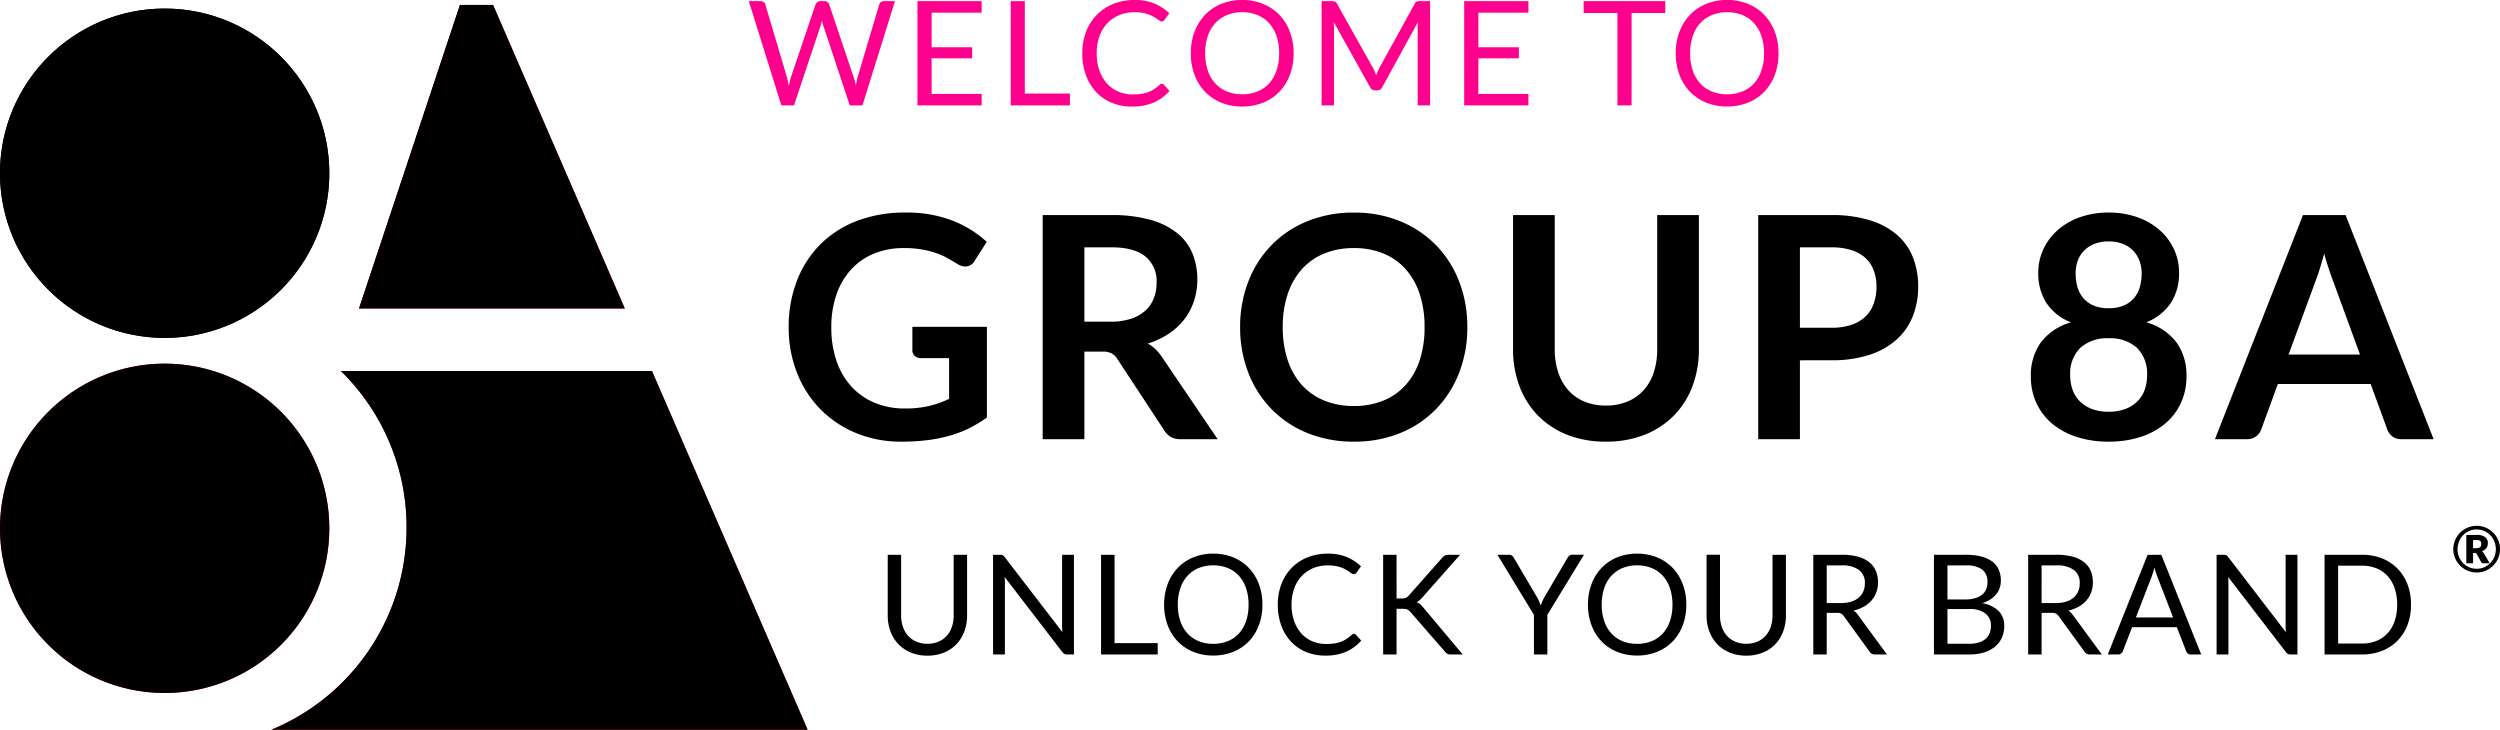 <svg xmlns="http://www.w3.org/2000/svg" width="395.218" height="115.366" viewBox="0 0 395.218 115.366">
  <g id="inner" transform="translate(-0.34 35.888)">
    <g id="logo" transform="translate(0.34 -35.112)">
      <g id="logo-2" data-name="logo" transform="translate(0 0)">
        <path id="Shape_1" data-name="Shape 1" d="M84.788,114.59H0A34.518,34.518,0,0,0,21.387,82.6,34.348,34.348,0,0,0,11,57.877H60.174l24.614,56.712Zm-28.905-66.6H13.864L29.82,0h5.235L55.882,47.989Z" transform="translate(42.89)" fill="red"/>
        <circle id="Ellipse_1" data-name="Ellipse 1" cx="26.029" cy="26.029" r="26.029" transform="translate(0 56.715)" fill="red"/>
        <circle id="Ellipse_1_copy" data-name="Ellipse 1 copy" cx="26.029" cy="26.029" r="26.029" transform="translate(0 0.581)"/>
      </g>
      <path id="Color_Overlay" data-name="Color Overlay" d="M127.677,114.589h0Zm-84.788,0a34.616,34.616,0,0,0,11-56.712h49.175l24.614,56.712ZM0,82.744a26.029,26.029,0,1,1,26.029,26.029A26.029,26.029,0,0,1,0,82.744ZM0,26.61A26.029,26.029,0,1,1,26.029,52.639,26.029,26.029,0,0,1,0,26.61ZM98.772,47.989h0Zm-42.018,0L72.709,0h5.235L98.772,47.989Z" transform="translate(0 0)"/>
    </g>
    <path id="Path_1" data-name="Path 1" d="M.161-16.48H2.013a.791.791,0,0,1,.495.149.733.733,0,0,1,.264.38L6.175-4.5q.092.311.167.667t.144.747q.081-.391.161-.753A6.018,6.018,0,0,1,6.831-4.5l3.876-11.454a.841.841,0,0,1,.27-.362.741.741,0,0,1,.489-.167h.644a.766.766,0,0,1,.489.149.817.817,0,0,1,.27.38L16.721-4.5a11.232,11.232,0,0,1,.368,1.369q.069-.38.127-.724a4.967,4.967,0,0,1,.149-.644l3.415-11.454a.719.719,0,0,1,.259-.368.758.758,0,0,1,.489-.161h1.736L18.124,0h-2L11.949-12.57a6.955,6.955,0,0,1-.23-.828q-.057.23-.109.443t-.109.385L7.3,0h-2Zm36.811,0v1.817H29.06v5.474h6.406v1.748H29.06v5.624h7.912V0H26.818V-16.48ZM43.792-1.875h7.13V0H41.561V-16.48h2.231ZM65.458-3.4a.462.462,0,0,1,.334.149l.874.955A7.05,7.05,0,0,1,64.21-.472a8.372,8.372,0,0,1-3.479.656A8.19,8.19,0,0,1,57.5-.431a7.082,7.082,0,0,1-2.472-1.725A7.8,7.8,0,0,1,53.44-4.819a9.945,9.945,0,0,1-.563-3.415,9.348,9.348,0,0,1,.6-3.415,7.8,7.8,0,0,1,1.7-2.668,7.59,7.59,0,0,1,2.616-1.731,8.906,8.906,0,0,1,3.364-.615,7.933,7.933,0,0,1,3.134.564,7.92,7.92,0,0,1,2.34,1.529l-.724,1.024a.789.789,0,0,1-.184.19.506.506,0,0,1-.3.075.582.582,0,0,1-.316-.109q-.167-.109-.4-.27t-.541-.345a4.737,4.737,0,0,0-.736-.345,6.081,6.081,0,0,0-.989-.27,6.884,6.884,0,0,0-1.3-.109,6.274,6.274,0,0,0-2.421.454,5.42,5.42,0,0,0-1.892,1.294A5.886,5.886,0,0,0,55.6-10.937a7.806,7.806,0,0,0-.443,2.7A7.95,7.95,0,0,0,55.6-5.486,6.069,6.069,0,0,0,56.8-3.444a5.091,5.091,0,0,0,1.811,1.271,5.79,5.79,0,0,0,2.254.437,9.153,9.153,0,0,0,1.323-.086,5.431,5.431,0,0,0,1.087-.27,4.6,4.6,0,0,0,.932-.466,7.285,7.285,0,0,0,.868-.673A.584.584,0,0,1,65.458-3.4Zm20.826-4.83a9.512,9.512,0,0,1-.587,3.4,7.782,7.782,0,0,1-1.656,2.662,7.4,7.4,0,0,1-2.57,1.731,8.667,8.667,0,0,1-3.318.615,8.624,8.624,0,0,1-3.312-.615,7.414,7.414,0,0,1-2.564-1.731,7.782,7.782,0,0,1-1.656-2.662,9.512,9.512,0,0,1-.587-3.4,9.512,9.512,0,0,1,.587-3.4A7.844,7.844,0,0,1,72.277-14.3a7.442,7.442,0,0,1,2.564-1.742,8.554,8.554,0,0,1,3.312-.621,8.6,8.6,0,0,1,3.318.621,7.429,7.429,0,0,1,2.57,1.742A7.844,7.844,0,0,1,85.7-11.632,9.512,9.512,0,0,1,86.285-8.234ZM84-8.234a8.375,8.375,0,0,0-.414-2.726A5.765,5.765,0,0,0,82.409-13a5.09,5.09,0,0,0-1.84-1.282,6.246,6.246,0,0,0-2.415-.448,6.215,6.215,0,0,0-2.4.448A5.145,5.145,0,0,0,73.9-13a5.718,5.718,0,0,0-1.179,2.041,8.375,8.375,0,0,0-.414,2.726,8.323,8.323,0,0,0,.414,2.72A5.725,5.725,0,0,0,73.9-3.479,5.084,5.084,0,0,0,75.75-2.2a6.286,6.286,0,0,0,2.4.443A6.318,6.318,0,0,0,80.569-2.2a5.03,5.03,0,0,0,1.84-1.277,5.772,5.772,0,0,0,1.173-2.036A8.323,8.323,0,0,0,84-8.234ZM98.819-5.957a4.277,4.277,0,0,1,.282.581q.121.3.236.615.115-.322.242-.615t.287-.592L105.443-16.1a.662.662,0,0,1,.311-.322,1.43,1.43,0,0,1,.46-.058h1.645V0H105.9V-12.11q0-.241.011-.517t.035-.564L100.3-2.887a.887.887,0,0,1-.805.517h-.322a.887.887,0,0,1-.8-.517L92.6-13.225q.035.3.052.587t.017.529V0H90.712V-16.48h1.645a1.43,1.43,0,0,1,.46.058.662.662,0,0,1,.311.322ZM123.407-16.48v1.817h-7.912v5.474H121.9v1.748h-6.406v5.624h7.912V0H113.252V-16.48Zm21.632,0v1.875h-5.325V0h-2.231V-14.605h-5.347V-16.48Zm17.905,8.246a9.512,9.512,0,0,1-.587,3.4A7.782,7.782,0,0,1,160.7-2.174a7.4,7.4,0,0,1-2.57,1.731,8.667,8.667,0,0,1-3.318.615A8.624,8.624,0,0,1,151.5-.443a7.413,7.413,0,0,1-2.564-1.731,7.782,7.782,0,0,1-1.656-2.662,9.512,9.512,0,0,1-.587-3.4,9.512,9.512,0,0,1,.587-3.4,7.844,7.844,0,0,1,1.656-2.668,7.442,7.442,0,0,1,2.564-1.742,8.554,8.554,0,0,1,3.312-.621,8.6,8.6,0,0,1,3.318.621A7.429,7.429,0,0,1,160.7-14.3a7.844,7.844,0,0,1,1.656,2.668A9.512,9.512,0,0,1,162.943-8.234Zm-2.288,0a8.375,8.375,0,0,0-.414-2.726A5.765,5.765,0,0,0,159.068-13a5.09,5.09,0,0,0-1.84-1.282,6.246,6.246,0,0,0-2.415-.448,6.215,6.215,0,0,0-2.4.448A5.145,5.145,0,0,0,150.564-13a5.718,5.718,0,0,0-1.179,2.041,8.375,8.375,0,0,0-.414,2.726,8.323,8.323,0,0,0,.414,2.72,5.725,5.725,0,0,0,1.179,2.036A5.084,5.084,0,0,0,152.41-2.2a6.286,6.286,0,0,0,2.4.443,6.318,6.318,0,0,0,2.415-.443,5.03,5.03,0,0,0,1.84-1.277,5.772,5.772,0,0,0,1.173-2.036A8.323,8.323,0,0,0,160.655-8.234Z" transform="translate(118.558 -19.225)" fill="#ff008e"/>
    <path id="Path_4" data-name="Path 4" d="M19.845-4.851a16.49,16.49,0,0,0,3.883-.4A16.357,16.357,0,0,0,26.876-6.37v-6.444H22.442a1.384,1.384,0,0,1-1-.355,1.163,1.163,0,0,1-.368-.87v-3.724H32.855V-3.43a19.464,19.464,0,0,1-2.805,1.7A17.914,17.914,0,0,1,26.938-.539a23.833,23.833,0,0,1-3.54.7,33.292,33.292,0,0,1-4.067.233A18.477,18.477,0,0,1,12.2-.956,16.939,16.939,0,0,1,6.566-4.7a17.068,17.068,0,0,1-3.712-5.733,19.386,19.386,0,0,1-1.335-7.277,20.011,20.011,0,0,1,1.3-7.326A16.528,16.528,0,0,1,6.5-30.772,16.461,16.461,0,0,1,12.3-34.5a20.965,20.965,0,0,1,7.644-1.323,19.931,19.931,0,0,1,7.509,1.286,17.319,17.319,0,0,1,5.378,3.344L30.919-28.2a1.7,1.7,0,0,1-1.495.906,2.223,2.223,0,0,1-1.2-.392q-.784-.465-1.6-.931a10.857,10.857,0,0,0-1.813-.808,14.781,14.781,0,0,0-2.23-.564,16.416,16.416,0,0,0-2.854-.22,12.229,12.229,0,0,0-4.741.882A10.03,10.03,0,0,0,11.368-26.8a11.375,11.375,0,0,0-2.3,3.945,15.457,15.457,0,0,0-.809,5.145,16.079,16.079,0,0,0,.858,5.451,11.434,11.434,0,0,0,2.4,4.03A10.344,10.344,0,0,0,15.19-5.721,12.206,12.206,0,0,0,19.845-4.851Zm28.42-8.991V0h-6.59V-35.427h10.8a22.567,22.567,0,0,1,6.211.747,11.834,11.834,0,0,1,4.238,2.095,8.087,8.087,0,0,1,2.425,3.222,10.742,10.742,0,0,1,.772,4.128,10.7,10.7,0,0,1-.527,3.381,9.785,9.785,0,0,1-1.519,2.891,10.237,10.237,0,0,1-2.45,2.278,12.843,12.843,0,0,1-3.32,1.568,6.53,6.53,0,0,1,2.156,2.033L69.335,0H63.406a2.9,2.9,0,0,1-1.458-.343,2.98,2.98,0,0,1-1.017-.98L53.483-12.667a2.614,2.614,0,0,0-.919-.907,3.219,3.219,0,0,0-1.482-.269Zm0-4.729h4.116a10.2,10.2,0,0,0,3.246-.465,6.276,6.276,0,0,0,2.278-1.286,5.166,5.166,0,0,0,1.335-1.948,6.734,6.734,0,0,0,.441-2.474,5.031,5.031,0,0,0-1.776-4.141q-1.776-1.445-5.427-1.446H48.265Zm60.54.858a19.636,19.636,0,0,1-1.3,7.215,17.093,17.093,0,0,1-3.651,5.745A16.531,16.531,0,0,1,98.2-.968,19.092,19.092,0,0,1,90.871.392a19.184,19.184,0,0,1-7.338-1.36,16.633,16.633,0,0,1-5.684-3.785A17,17,0,0,1,74.186-10.5a19.636,19.636,0,0,1-1.3-7.215,19.636,19.636,0,0,1,1.3-7.215,17,17,0,0,1,3.663-5.745,16.633,16.633,0,0,1,5.684-3.785,19.184,19.184,0,0,1,7.338-1.36A18.942,18.942,0,0,1,98.2-34.447a16.766,16.766,0,0,1,5.66,3.785,16.96,16.96,0,0,1,3.651,5.733A19.636,19.636,0,0,1,108.8-17.714Zm-6.762,0a16.5,16.5,0,0,0-.772-5.231,11.065,11.065,0,0,0-2.217-3.932,9.546,9.546,0,0,0-3.516-2.475,12.1,12.1,0,0,0-4.667-.858,12.189,12.189,0,0,0-4.68.858,9.636,9.636,0,0,0-3.54,2.475,11.108,11.108,0,0,0-2.242,3.932,16.259,16.259,0,0,0-.784,5.231,16.259,16.259,0,0,0,.784,5.231,10.981,10.981,0,0,0,2.242,3.92A9.7,9.7,0,0,0,86.191-6.1a12.189,12.189,0,0,0,4.68.857A12.1,12.1,0,0,0,95.538-6.1a9.612,9.612,0,0,0,3.516-2.462,10.938,10.938,0,0,0,2.217-3.92A16.5,16.5,0,0,0,102.043-17.714Zm28.665,12.4a8.7,8.7,0,0,0,3.418-.637,7.122,7.122,0,0,0,2.548-1.789,7.81,7.81,0,0,0,1.593-2.793,11.5,11.5,0,0,0,.551-3.675V-35.427h6.59V-14.21a16.357,16.357,0,0,1-1.017,5.843,13.206,13.206,0,0,1-2.928,4.631A13.355,13.355,0,0,1,136.833-.7a16.338,16.338,0,0,1-6.125,1.09A16.338,16.338,0,0,1,124.583-.7a13.228,13.228,0,0,1-4.618-3.038,13.3,13.3,0,0,1-2.915-4.631,16.357,16.357,0,0,1-1.017-5.843V-35.427h6.59v21.193a11.5,11.5,0,0,0,.551,3.675,8.041,8.041,0,0,0,1.58,2.805,6.936,6.936,0,0,0,2.536,1.8A8.7,8.7,0,0,0,130.708-5.317Zm30.674-7.154V0h-6.59V-35.427h11.54a20.218,20.218,0,0,1,6.149.833,11.836,11.836,0,0,1,4.288,2.327,9.115,9.115,0,0,1,2.5,3.577,12.487,12.487,0,0,1,.809,4.557,12.589,12.589,0,0,1-.857,4.716,9.787,9.787,0,0,1-2.572,3.687,11.973,11.973,0,0,1-4.288,2.4,19.09,19.09,0,0,1-6.027.858Zm0-5.145h4.949a9.929,9.929,0,0,0,3.16-.453,5.871,5.871,0,0,0,2.23-1.3,5.324,5.324,0,0,0,1.323-2.058,7.877,7.877,0,0,0,.441-2.707,7.144,7.144,0,0,0-.441-2.572,5.085,5.085,0,0,0-1.323-1.96,5.885,5.885,0,0,0-2.23-1.237,10.455,10.455,0,0,0-3.16-.429h-4.949ZM210.186.392a16.175,16.175,0,0,1-5.01-.735,11.561,11.561,0,0,1-3.883-2.083,9.348,9.348,0,0,1-2.511-3.258,9.936,9.936,0,0,1-.894-4.263,8.909,8.909,0,0,1,1.544-5.3,9.082,9.082,0,0,1,4.8-3.222,8.2,8.2,0,0,1-3.883-3.063,8.593,8.593,0,0,1-1.286-4.777,8.673,8.673,0,0,1,.821-3.749,9.2,9.2,0,0,1,2.291-3.026A10.669,10.669,0,0,1,205.69-35.1a13.414,13.414,0,0,1,4.5-.723,13.414,13.414,0,0,1,4.5.723,10.669,10.669,0,0,1,3.516,2.009,9.2,9.2,0,0,1,2.291,3.026,8.674,8.674,0,0,1,.821,3.749,8.532,8.532,0,0,1-1.3,4.777,8.286,8.286,0,0,1-3.871,3.063,9.082,9.082,0,0,1,4.8,3.222,8.909,8.909,0,0,1,1.544,5.3,9.936,9.936,0,0,1-.894,4.263,9.348,9.348,0,0,1-2.511,3.258A11.561,11.561,0,0,1,215.2-.343,16.175,16.175,0,0,1,210.186.392Zm0-4.729a7.351,7.351,0,0,0,2.621-.429,5.405,5.405,0,0,0,1.9-1.188,4.91,4.91,0,0,0,1.164-1.813,6.483,6.483,0,0,0,.392-2.279,5.712,5.712,0,0,0-1.617-4.41,6.317,6.317,0,0,0-4.459-1.495,6.317,6.317,0,0,0-4.459,1.495,5.712,5.712,0,0,0-1.617,4.41,6.483,6.483,0,0,0,.392,2.279,4.91,4.91,0,0,0,1.164,1.813,5.405,5.405,0,0,0,1.9,1.188A7.351,7.351,0,0,0,210.186-4.337Zm0-16.366a5.869,5.869,0,0,0,2.475-.465,4.362,4.362,0,0,0,1.617-1.237,4.7,4.7,0,0,0,.87-1.764,8.119,8.119,0,0,0,.257-2.046,5.723,5.723,0,0,0-.318-1.911,4.635,4.635,0,0,0-.956-1.6,4.569,4.569,0,0,0-1.617-1.115,5.926,5.926,0,0,0-2.327-.417,5.926,5.926,0,0,0-2.327.417,4.7,4.7,0,0,0-1.629,1.115,4.4,4.4,0,0,0-.956,1.6,5.93,5.93,0,0,0-.306,1.911,8.119,8.119,0,0,0,.257,2.046,4.7,4.7,0,0,0,.87,1.764,4.362,4.362,0,0,0,1.617,1.237A5.869,5.869,0,0,0,210.186-20.7ZM261.562,0h-5.1a2.227,2.227,0,0,1-1.409-.429,2.438,2.438,0,0,1-.8-1.066l-2.646-7.227H236.939l-2.646,7.227a2.319,2.319,0,0,1-.772,1.029A2.169,2.169,0,0,1,232.113,0h-5.12l13.916-35.427h6.738ZM238.63-13.377h11.294l-4.312-11.785q-.294-.784-.649-1.85t-.7-2.315q-.343,1.25-.674,2.327t-.649,1.886Z" transform="translate(123.502 33.539)"/>
    <path id="Path_3" data-name="Path 3" d="M8.041-1.694a4.4,4.4,0,0,0,1.749-.33,3.668,3.668,0,0,0,1.3-.924,4.041,4.041,0,0,0,.814-1.419,5.609,5.609,0,0,0,.28-1.815v-9.581h2.123v9.581a7.189,7.189,0,0,1-.435,2.53,5.878,5.878,0,0,1-1.243,2.019A5.684,5.684,0,0,1,10.659-.3,6.771,6.771,0,0,1,8.041.187,6.771,6.771,0,0,1,5.423-.3a5.741,5.741,0,0,1-1.98-1.337A5.835,5.835,0,0,1,2.195-3.652a7.189,7.189,0,0,1-.435-2.53v-9.581H3.883v9.57a5.609,5.609,0,0,0,.281,1.815,4.041,4.041,0,0,0,.814,1.419,3.716,3.716,0,0,0,1.309.93A4.378,4.378,0,0,0,8.041-1.694ZM19.514-15.763a.957.957,0,0,1,.424.071,1.1,1.1,0,0,1,.313.291l9.13,11.88q-.033-.286-.044-.556T29.326-4.6V-15.763H31.2V0H30.118a.917.917,0,0,1-.424-.088,1.069,1.069,0,0,1-.335-.3L20.24-12.254q.022.275.033.539t.011.484V0h-1.87V-15.763ZM37.62-1.793h6.82V0H35.486V-15.763H37.62ZM60.995-7.876a9.1,9.1,0,0,1-.561,3.251A7.444,7.444,0,0,1,58.85-2.079,7.079,7.079,0,0,1,56.391-.424a8.291,8.291,0,0,1-3.174.589A8.249,8.249,0,0,1,50.05-.424,7.091,7.091,0,0,1,47.6-2.079a7.444,7.444,0,0,1-1.584-2.547,9.1,9.1,0,0,1-.561-3.251,9.1,9.1,0,0,1,.561-3.25A7.5,7.5,0,0,1,47.6-13.679a7.118,7.118,0,0,1,2.453-1.667,8.182,8.182,0,0,1,3.168-.594,8.223,8.223,0,0,1,3.174.594,7.106,7.106,0,0,1,2.458,1.667,7.5,7.5,0,0,1,1.584,2.552A9.1,9.1,0,0,1,60.995-7.876Zm-2.189,0a8.011,8.011,0,0,0-.4-2.607,5.514,5.514,0,0,0-1.122-1.953,4.869,4.869,0,0,0-1.76-1.226,5.975,5.975,0,0,0-2.31-.429,5.945,5.945,0,0,0-2.3.429,4.921,4.921,0,0,0-1.765,1.226,5.469,5.469,0,0,0-1.128,1.953,8.011,8.011,0,0,0-.4,2.607,7.961,7.961,0,0,0,.4,2.6,5.476,5.476,0,0,0,1.128,1.947,4.863,4.863,0,0,0,1.765,1.221,6.013,6.013,0,0,0,2.3.424,6.043,6.043,0,0,0,2.31-.424,4.811,4.811,0,0,0,1.76-1.221A5.521,5.521,0,0,0,58.41-5.275,7.961,7.961,0,0,0,58.806-7.876ZM75.46-3.256a.442.442,0,0,1,.319.143l.836.913A6.744,6.744,0,0,1,74.266-.451a8.008,8.008,0,0,1-3.327.627,7.834,7.834,0,0,1-3.091-.589,6.774,6.774,0,0,1-2.365-1.65,7.459,7.459,0,0,1-1.518-2.546,9.513,9.513,0,0,1-.539-3.267A8.941,8.941,0,0,1,64-11.143a7.465,7.465,0,0,1,1.623-2.552,7.26,7.26,0,0,1,2.5-1.656,8.519,8.519,0,0,1,3.218-.589,7.588,7.588,0,0,1,3,.539,7.575,7.575,0,0,1,2.239,1.463l-.693.979a.755.755,0,0,1-.176.182.484.484,0,0,1-.286.071.557.557,0,0,1-.3-.1q-.159-.1-.38-.259t-.517-.33a4.53,4.53,0,0,0-.7-.33,5.816,5.816,0,0,0-.946-.259,6.585,6.585,0,0,0-1.243-.1,6,6,0,0,0-2.315.435,5.185,5.185,0,0,0-1.81,1.237,5.63,5.63,0,0,0-1.183,1.958A7.467,7.467,0,0,0,65.6-7.876a7.6,7.6,0,0,0,.424,2.629,5.8,5.8,0,0,0,1.155,1.953,4.87,4.87,0,0,0,1.733,1.216,5.538,5.538,0,0,0,2.156.418,8.755,8.755,0,0,0,1.265-.082A5.2,5.2,0,0,0,73.375-2a4.4,4.4,0,0,0,.891-.446,6.968,6.968,0,0,0,.831-.643A.559.559,0,0,1,75.46-3.256Zm6.743-5.6h.8a1.744,1.744,0,0,0,.666-.1,1.3,1.3,0,0,0,.467-.358l5.247-5.94a1.658,1.658,0,0,1,.467-.39,1.264,1.264,0,0,1,.577-.116h1.815L86.24-8.976a5.239,5.239,0,0,1-.435.429,1.934,1.934,0,0,1-.434.286,1.544,1.544,0,0,1,.539.3,4.47,4.47,0,0,1,.484.495L92.664,0H90.816a1.594,1.594,0,0,1-.352-.033,1.027,1.027,0,0,1-.247-.088.8.8,0,0,1-.192-.143q-.088-.088-.176-.187L84.4-6.71q-.121-.132-.226-.226a1.026,1.026,0,0,0-.242-.16,1.124,1.124,0,0,0-.319-.094,3.042,3.042,0,0,0-.446-.027H82.2V0H80.08V-15.763H82.2ZM106.04-6.27V0h-2.123V-6.27l-5.775-9.493h1.87a.665.665,0,0,1,.451.143,1.366,1.366,0,0,1,.286.352l3.608,6.127a7.55,7.55,0,0,1,.368.726q.148.341.27.671.121-.341.264-.682a5.981,5.981,0,0,1,.363-.715l3.6-6.127a1.408,1.408,0,0,1,.27-.336.626.626,0,0,1,.445-.16h1.892Zm21.967-1.606a9.1,9.1,0,0,1-.561,3.251,7.444,7.444,0,0,1-1.584,2.547A7.079,7.079,0,0,1,123.4-.424a8.291,8.291,0,0,1-3.174.589,8.249,8.249,0,0,1-3.168-.589,7.091,7.091,0,0,1-2.453-1.655,7.444,7.444,0,0,1-1.584-2.547,9.1,9.1,0,0,1-.561-3.251,9.1,9.1,0,0,1,.561-3.25,7.5,7.5,0,0,1,1.584-2.552,7.118,7.118,0,0,1,2.453-1.667,8.182,8.182,0,0,1,3.168-.594,8.223,8.223,0,0,1,3.174.594,7.106,7.106,0,0,1,2.459,1.667,7.5,7.5,0,0,1,1.584,2.552A9.1,9.1,0,0,1,128.007-7.876Zm-2.189,0a8.011,8.011,0,0,0-.4-2.607,5.514,5.514,0,0,0-1.122-1.953,4.869,4.869,0,0,0-1.76-1.226,5.975,5.975,0,0,0-2.31-.429,5.945,5.945,0,0,0-2.3.429,4.921,4.921,0,0,0-1.766,1.226,5.469,5.469,0,0,0-1.128,1.953,8.011,8.011,0,0,0-.4,2.607,7.961,7.961,0,0,0,.4,2.6,5.476,5.476,0,0,0,1.128,1.947,4.863,4.863,0,0,0,1.766,1.221,6.013,6.013,0,0,0,2.3.424,6.043,6.043,0,0,0,2.31-.424,4.811,4.811,0,0,0,1.76-1.221,5.521,5.521,0,0,0,1.122-1.947A7.961,7.961,0,0,0,125.818-7.876Zm11.671,6.182a4.4,4.4,0,0,0,1.749-.33,3.668,3.668,0,0,0,1.3-.924,4.041,4.041,0,0,0,.814-1.419,5.609,5.609,0,0,0,.281-1.815v-9.581h2.123v9.581a7.189,7.189,0,0,1-.435,2.53,5.878,5.878,0,0,1-1.243,2.019A5.684,5.684,0,0,1,140.107-.3a6.77,6.77,0,0,1-2.618.484A6.77,6.77,0,0,1,134.871-.3a5.741,5.741,0,0,1-1.98-1.337,5.835,5.835,0,0,1-1.248-2.019,7.189,7.189,0,0,1-.435-2.53v-9.581h2.123v9.57a5.609,5.609,0,0,0,.281,1.815,4.041,4.041,0,0,0,.814,1.419,3.716,3.716,0,0,0,1.309.93A4.378,4.378,0,0,0,137.489-1.694Zm12.716-4.884V0h-2.123V-15.763h4.455a9.734,9.734,0,0,1,2.585.3,4.934,4.934,0,0,1,1.8.874,3.5,3.5,0,0,1,1.05,1.381,4.614,4.614,0,0,1,.341,1.809,4.536,4.536,0,0,1-.264,1.562,4.126,4.126,0,0,1-.765,1.3,4.574,4.574,0,0,1-1.221.984,6.045,6.045,0,0,1-1.633.616,2.254,2.254,0,0,1,.7.671L159.731,0h-1.892a.933.933,0,0,1-.858-.451l-4.092-5.632a1.192,1.192,0,0,0-.407-.38,1.468,1.468,0,0,0-.66-.115Zm0-1.551h2.233a5.436,5.436,0,0,0,1.645-.225,3.346,3.346,0,0,0,1.188-.638,2.646,2.646,0,0,0,.721-.985,3.215,3.215,0,0,0,.242-1.265,2.512,2.512,0,0,0-.93-2.123,4.492,4.492,0,0,0-2.766-.715h-2.332ZM167.156,0V-15.763h5.027a9.611,9.611,0,0,1,2.5.286,4.846,4.846,0,0,1,1.727.814,3.211,3.211,0,0,1,1,1.292,4.366,4.366,0,0,1,.325,1.722,3.492,3.492,0,0,1-.182,1.122,3.27,3.27,0,0,1-.55,1,3.889,3.889,0,0,1-.924.825,5.147,5.147,0,0,1-1.3.594,4.86,4.86,0,0,1,2.607,1.243,3.257,3.257,0,0,1,.88,2.376,4.427,4.427,0,0,1-.368,1.826,3.912,3.912,0,0,1-1.078,1.419,5.029,5.029,0,0,1-1.738.919A7.8,7.8,0,0,1,172.733,0Zm2.134-7.183v5.489h3.41a5.184,5.184,0,0,0,1.567-.209,2.923,2.923,0,0,0,1.078-.589,2.282,2.282,0,0,0,.622-.9,3.22,3.22,0,0,0,.2-1.149,2.366,2.366,0,0,0-.864-1.931,4.054,4.054,0,0,0-2.612-.71Zm0-1.518h2.816a5.467,5.467,0,0,0,1.562-.2,3.162,3.162,0,0,0,1.095-.55,2.151,2.151,0,0,0,.643-.852,2.812,2.812,0,0,0,.209-1.094,2.415,2.415,0,0,0-.836-2.035,4.224,4.224,0,0,0-2.6-.649H169.29Zm14.883,2.123V0H182.05V-15.763h4.455a9.734,9.734,0,0,1,2.585.3,4.934,4.934,0,0,1,1.8.874,3.5,3.5,0,0,1,1.05,1.381,4.614,4.614,0,0,1,.341,1.809,4.536,4.536,0,0,1-.264,1.562,4.126,4.126,0,0,1-.765,1.3,4.574,4.574,0,0,1-1.221.984,6.045,6.045,0,0,1-1.633.616,2.254,2.254,0,0,1,.7.671L193.7,0h-1.892a.933.933,0,0,1-.858-.451l-4.092-5.632a1.192,1.192,0,0,0-.407-.38,1.468,1.468,0,0,0-.66-.115Zm0-1.551h2.233a5.436,5.436,0,0,0,1.645-.225,3.346,3.346,0,0,0,1.188-.638,2.646,2.646,0,0,0,.721-.985,3.215,3.215,0,0,0,.242-1.265,2.512,2.512,0,0,0-.93-2.123,4.492,4.492,0,0,0-2.766-.715h-2.332ZM209.407,0h-1.65a.71.71,0,0,1-.462-.143.879.879,0,0,1-.264-.363l-1.474-3.806h-7.073L197.01-.506a.86.86,0,0,1-.264.352.7.7,0,0,1-.462.154h-1.65l6.3-15.763H203.1ZM199.078-5.852h5.885l-2.475-6.413a11.987,11.987,0,0,1-.473-1.485q-.121.451-.236.83t-.225.666Zm13.86-9.911a.957.957,0,0,1,.423.071,1.1,1.1,0,0,1,.314.291L222.8-3.52q-.033-.286-.044-.556T222.75-4.6V-15.763h1.87V0h-1.078a.917.917,0,0,1-.423-.088,1.069,1.069,0,0,1-.336-.3l-9.119-11.869q.022.275.033.539t.011.484V0h-1.87V-15.763Zm29.634,7.887a8.876,8.876,0,0,1-.561,3.223,7.148,7.148,0,0,1-1.584,2.486,7.062,7.062,0,0,1-2.453,1.6A8.532,8.532,0,0,1,234.806,0h-5.9V-15.763h5.9a8.532,8.532,0,0,1,3.168.566,7.023,7.023,0,0,1,2.453,1.606,7.205,7.205,0,0,1,1.584,2.491A8.876,8.876,0,0,1,242.572-7.876Zm-2.189,0a7.912,7.912,0,0,0-.4-2.6,5.471,5.471,0,0,0-1.122-1.936,4.785,4.785,0,0,0-1.76-1.21,6.082,6.082,0,0,0-2.3-.418h-3.751V-1.727h3.751a6.082,6.082,0,0,0,2.3-.418,4.816,4.816,0,0,0,1.76-1.2,5.414,5.414,0,0,0,1.122-1.931A7.912,7.912,0,0,0,240.383-7.876Z" transform="translate(138.917 67.577)"/>
    <path id="Path_2" data-name="Path 2" d="M.265-3.615A3.622,3.622,0,0,1,.4-4.6,3.735,3.735,0,0,1,.77-5.48a3.688,3.688,0,0,1,.577-.747A3.688,3.688,0,0,1,2.1-6.805a3.746,3.746,0,0,1,.88-.372,3.6,3.6,0,0,1,.98-.132,3.622,3.622,0,0,1,.983.132,3.735,3.735,0,0,1,.882.372,3.688,3.688,0,0,1,.747.577,3.688,3.688,0,0,1,.577.747,3.735,3.735,0,0,1,.373.883,3.622,3.622,0,0,1,.133.983,3.6,3.6,0,0,1-.133.977,3.687,3.687,0,0,1-.373.88,3.719,3.719,0,0,1-.577.745,3.688,3.688,0,0,1-.747.578,3.735,3.735,0,0,1-.882.373A3.622,3.622,0,0,1,3.955.07a3.6,3.6,0,0,1-.98-.133A3.746,3.746,0,0,1,2.1-.435a3.688,3.688,0,0,1-.748-.578A3.719,3.719,0,0,1,.77-1.758,3.7,3.7,0,0,1,.4-2.635,3.6,3.6,0,0,1,.265-3.615Zm.675,0A3.161,3.161,0,0,0,1.173-2.4a3.055,3.055,0,0,0,.64.983A3,3,0,0,0,2.77-.76a2.93,2.93,0,0,0,1.185.24,2.966,2.966,0,0,0,1.19-.24,3.014,3.014,0,0,0,.965-.657A3.067,3.067,0,0,0,6.755-2.4,3.132,3.132,0,0,0,6.99-3.615a3.2,3.2,0,0,0-.108-.835,3.238,3.238,0,0,0-.3-.747,2.966,2.966,0,0,0-.473-.63A3.113,3.113,0,0,0,5.5-6.312a2.933,2.933,0,0,0-.725-.312,2.988,2.988,0,0,0-.815-.11,2.961,2.961,0,0,0-.812.11,2.943,2.943,0,0,0-.723.313,2.989,2.989,0,0,0-.608.485,3.06,3.06,0,0,0-.467.63,3.159,3.159,0,0,0-.3.747A3.275,3.275,0,0,0,.94-3.615Zm2.455.605v1.625H2.325V-5.87h1.6a2.251,2.251,0,0,1,1.37.335,1.14,1.14,0,0,1,.435.96,1.333,1.333,0,0,1-.23.778,1.321,1.321,0,0,1-.715.487.623.623,0,0,1,.19.163,2.072,2.072,0,0,1,.15.227l.9,1.535H5.005A.328.328,0,0,1,4.69-1.55L3.97-2.865a.38.38,0,0,0-.112-.108A.372.372,0,0,0,3.67-3.01Zm0-.765H3.84a1.724,1.724,0,0,0,.42-.042.593.593,0,0,0,.257-.128.44.44,0,0,0,.128-.21A1.059,1.059,0,0,0,4.68-4.44a1.108,1.108,0,0,0-.03-.272.4.4,0,0,0-.113-.2.515.515,0,0,0-.23-.115A1.571,1.571,0,0,0,3.93-5.06H3.395Z" transform="translate(387.908 54.546)"/>
  </g>
</svg>
